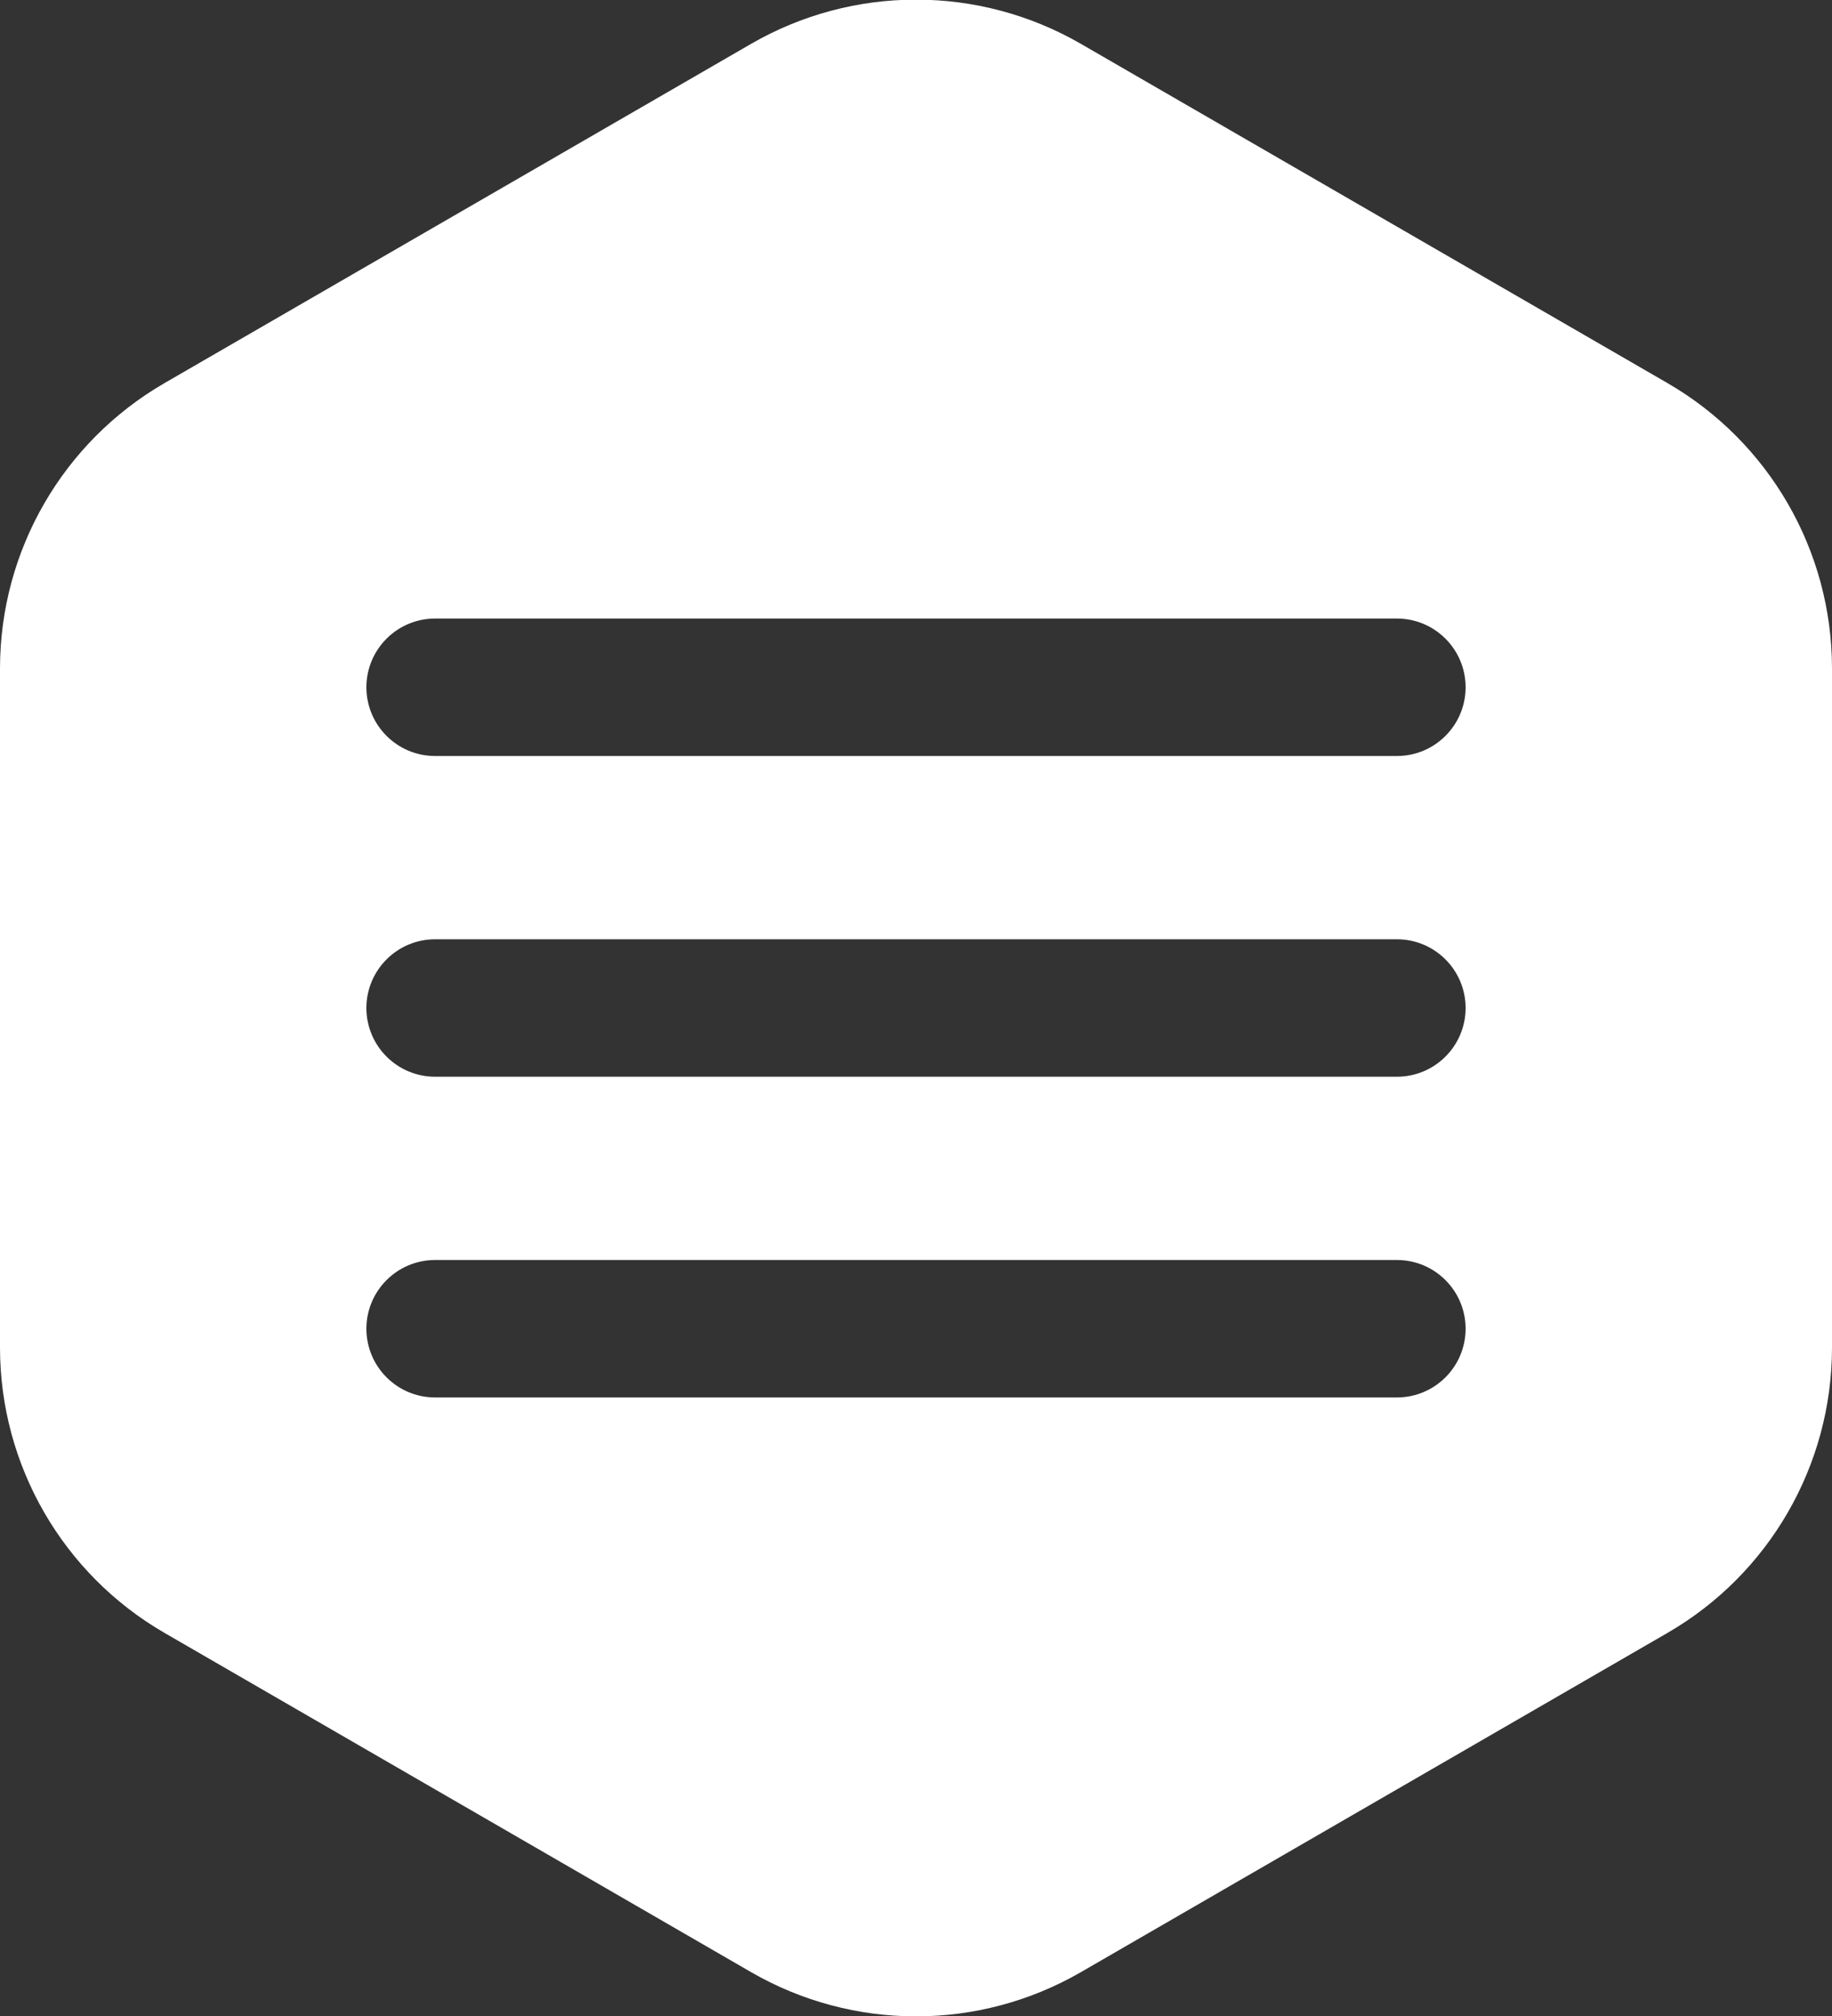 <?xml version="1.0" encoding="UTF-8"?> <svg xmlns="http://www.w3.org/2000/svg" width="20" height="22" viewBox="0 0 20 22" fill="none"><rect x="0" y="0" width="20" height="22" fill="#333333" stroke="none"/><path fill-rule="evenodd" clip-rule="evenodd" d="M11.801 0.479C10.687 -0.165 9.313 -0.165 8.199 0.479L1.797 4.18C0.685 4.823 0 6.01 0 7.295L0 14.705C0 15.99 0.685 17.177 1.797 17.82L8.199 21.521C9.313 22.165 10.687 22.165 11.801 21.521L18.203 17.82C19.315 17.177 20 15.99 20 14.705L20 7.295C20 6.01 19.315 4.823 18.203 4.18L11.801 0.479ZM16 7.5C16 7.086 15.664 6.75 15.25 6.75L4.75 6.75C4.336 6.75 4 7.086 4 7.5V7.5C4 7.914 4.336 8.25 4.75 8.25L15.25 8.25C15.664 8.25 16 7.914 16 7.5V7.5ZM4 11C4 10.586 4.336 10.25 4.75 10.25L15.25 10.25C15.664 10.25 16 10.586 16 11V11C16 11.414 15.664 11.75 15.25 11.75L4.75 11.75C4.336 11.75 4 11.414 4 11V11ZM16 14.5C16 14.086 15.664 13.75 15.25 13.75L4.75 13.75C4.336 13.75 4 14.086 4 14.5V14.5C4 14.914 4.336 15.25 4.75 15.25L15.25 15.25C15.664 15.25 16 14.914 16 14.5V14.5Z" fill="white"></path></svg> 